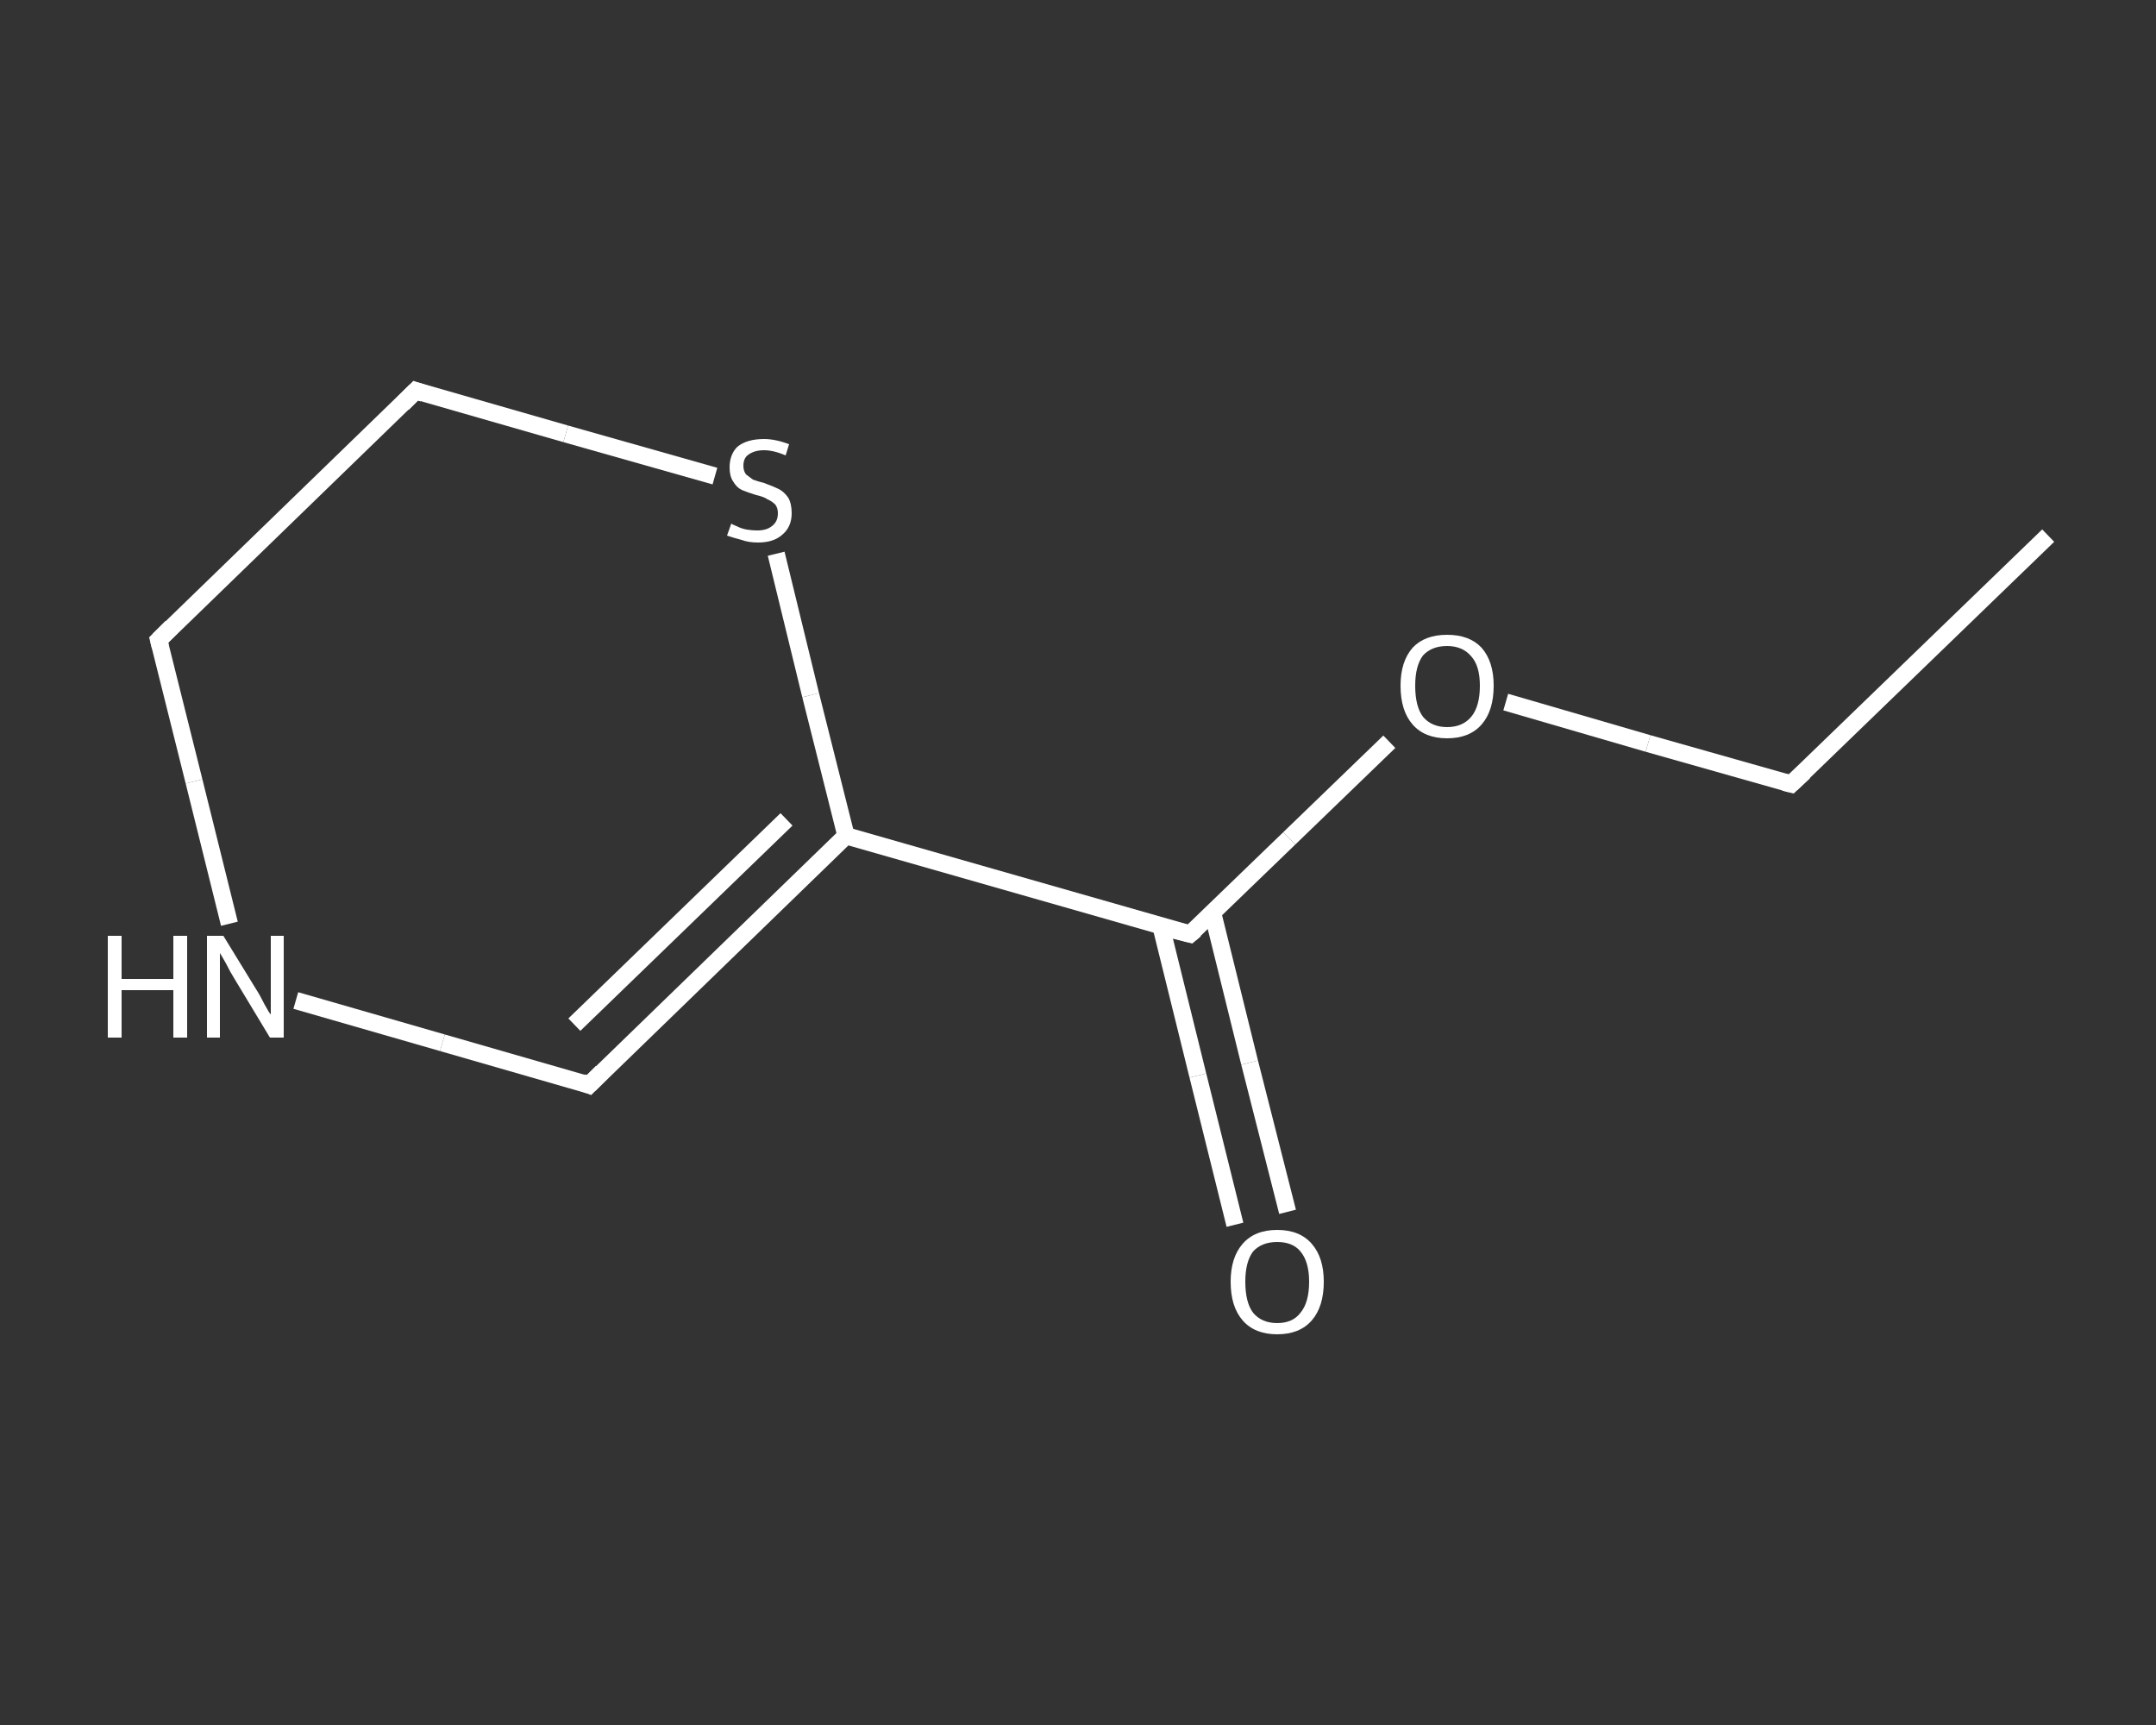 <?xml version='1.0' encoding='iso-8859-1'?>
<svg version='1.1' baseProfile='full'
              xmlns='http://www.w3.org/2000/svg'
                      xmlns:rdkit='http://www.rdkit.org/xml'
                      xmlns:xlink='http://www.w3.org/1999/xlink'
                  xml:space='preserve'
width='250px' height='200px' viewBox='0 0 250 200'>
<rect x="0" y="0" width="250" height="200" fill="#333333" stroke="none"/>
<!-- END OF HEADER -->
<rect style='opacity:1.0;fill:transparent;stroke:none' width='250.0' height='200.0' x='0.0' y='0.0'> </rect>
<path class='bond-0 atom-0 atom-1' d='M 237.5,62.1 L 207.7,90.9' style='fill:none;fill-rule:evenodd;stroke:#FFFFFF;stroke-width:2.0px;stroke-linecap:butt;stroke-linejoin:miter;stroke-opacity:1' />
<path class='bond-1 atom-1 atom-2' d='M 207.7,90.9 L 191.1,86.2' style='fill:none;fill-rule:evenodd;stroke:#FFFFFF;stroke-width:2.0px;stroke-linecap:butt;stroke-linejoin:miter;stroke-opacity:1' />
<path class='bond-1 atom-1 atom-2' d='M 191.1,86.2 L 174.6,81.4' style='fill:none;fill-rule:evenodd;stroke:#FFFFFF;stroke-width:2.0px;stroke-linecap:butt;stroke-linejoin:miter;stroke-opacity:1' />
<path class='bond-2 atom-2 atom-3' d='M 161.1,86.0 L 149.5,97.2' style='fill:none;fill-rule:evenodd;stroke:#FFFFFF;stroke-width:2.0px;stroke-linecap:butt;stroke-linejoin:miter;stroke-opacity:1' />
<path class='bond-2 atom-2 atom-3' d='M 149.5,97.2 L 138.0,108.3' style='fill:none;fill-rule:evenodd;stroke:#FFFFFF;stroke-width:2.0px;stroke-linecap:butt;stroke-linejoin:miter;stroke-opacity:1' />
<path class='bond-3 atom-3 atom-4' d='M 134.6,107.3 L 138.9,124.7' style='fill:none;fill-rule:evenodd;stroke:#FFFFFF;stroke-width:2.0px;stroke-linecap:butt;stroke-linejoin:miter;stroke-opacity:1' />
<path class='bond-3 atom-3 atom-4' d='M 138.9,124.7 L 143.2,142.0' style='fill:none;fill-rule:evenodd;stroke:#FFFFFF;stroke-width:2.0px;stroke-linecap:butt;stroke-linejoin:miter;stroke-opacity:1' />
<path class='bond-3 atom-3 atom-4' d='M 140.6,105.8 L 144.9,123.2' style='fill:none;fill-rule:evenodd;stroke:#FFFFFF;stroke-width:2.0px;stroke-linecap:butt;stroke-linejoin:miter;stroke-opacity:1' />
<path class='bond-3 atom-3 atom-4' d='M 144.9,123.2 L 149.3,140.5' style='fill:none;fill-rule:evenodd;stroke:#FFFFFF;stroke-width:2.0px;stroke-linecap:butt;stroke-linejoin:miter;stroke-opacity:1' />
<path class='bond-4 atom-3 atom-5' d='M 138.0,108.3 L 98.1,96.9' style='fill:none;fill-rule:evenodd;stroke:#FFFFFF;stroke-width:2.0px;stroke-linecap:butt;stroke-linejoin:miter;stroke-opacity:1' />
<path class='bond-5 atom-5 atom-6' d='M 98.1,96.9 L 68.3,125.8' style='fill:none;fill-rule:evenodd;stroke:#FFFFFF;stroke-width:2.0px;stroke-linecap:butt;stroke-linejoin:miter;stroke-opacity:1' />
<path class='bond-5 atom-5 atom-6' d='M 91.2,95.0 L 66.6,118.8' style='fill:none;fill-rule:evenodd;stroke:#FFFFFF;stroke-width:2.0px;stroke-linecap:butt;stroke-linejoin:miter;stroke-opacity:1' />
<path class='bond-6 atom-6 atom-7' d='M 68.3,125.8 L 51.3,120.9' style='fill:none;fill-rule:evenodd;stroke:#FFFFFF;stroke-width:2.0px;stroke-linecap:butt;stroke-linejoin:miter;stroke-opacity:1' />
<path class='bond-6 atom-6 atom-7' d='M 51.3,120.9 L 34.3,116.0' style='fill:none;fill-rule:evenodd;stroke:#FFFFFF;stroke-width:2.0px;stroke-linecap:butt;stroke-linejoin:miter;stroke-opacity:1' />
<path class='bond-7 atom-7 atom-8' d='M 26.6,107.1 L 22.5,90.6' style='fill:none;fill-rule:evenodd;stroke:#FFFFFF;stroke-width:2.0px;stroke-linecap:butt;stroke-linejoin:miter;stroke-opacity:1' />
<path class='bond-7 atom-7 atom-8' d='M 22.5,90.6 L 18.4,74.2' style='fill:none;fill-rule:evenodd;stroke:#FFFFFF;stroke-width:2.0px;stroke-linecap:butt;stroke-linejoin:miter;stroke-opacity:1' />
<path class='bond-8 atom-8 atom-9' d='M 18.4,74.2 L 48.2,45.3' style='fill:none;fill-rule:evenodd;stroke:#FFFFFF;stroke-width:2.0px;stroke-linecap:butt;stroke-linejoin:miter;stroke-opacity:1' />
<path class='bond-9 atom-9 atom-10' d='M 48.2,45.3 L 65.6,50.3' style='fill:none;fill-rule:evenodd;stroke:#FFFFFF;stroke-width:2.0px;stroke-linecap:butt;stroke-linejoin:miter;stroke-opacity:1' />
<path class='bond-9 atom-9 atom-10' d='M 65.6,50.3 L 82.9,55.2' style='fill:none;fill-rule:evenodd;stroke:#FFFFFF;stroke-width:2.0px;stroke-linecap:butt;stroke-linejoin:miter;stroke-opacity:1' />
<path class='bond-10 atom-10 atom-5' d='M 90.0,64.2 L 94.0,80.6' style='fill:none;fill-rule:evenodd;stroke:#FFFFFF;stroke-width:2.0px;stroke-linecap:butt;stroke-linejoin:miter;stroke-opacity:1' />
<path class='bond-10 atom-10 atom-5' d='M 94.0,80.6 L 98.1,96.9' style='fill:none;fill-rule:evenodd;stroke:#FFFFFF;stroke-width:2.0px;stroke-linecap:butt;stroke-linejoin:miter;stroke-opacity:1' />
<path d='M 209.2,89.5 L 207.7,90.9 L 206.9,90.7' style='fill:none;stroke:#FFFFFF;stroke-width:2.0px;stroke-linecap:butt;stroke-linejoin:miter;stroke-opacity:1;' />
<path d='M 138.6,107.8 L 138.0,108.3 L 136.0,107.8' style='fill:none;stroke:#FFFFFF;stroke-width:2.0px;stroke-linecap:butt;stroke-linejoin:miter;stroke-opacity:1;' />
<path d='M 69.8,124.3 L 68.3,125.8 L 67.5,125.5' style='fill:none;stroke:#FFFFFF;stroke-width:2.0px;stroke-linecap:butt;stroke-linejoin:miter;stroke-opacity:1;' />
<path d='M 18.6,75.0 L 18.4,74.2 L 19.9,72.7' style='fill:none;stroke:#FFFFFF;stroke-width:2.0px;stroke-linecap:butt;stroke-linejoin:miter;stroke-opacity:1;' />
<path d='M 46.7,46.8 L 48.2,45.3 L 49.1,45.6' style='fill:none;stroke:#FFFFFF;stroke-width:2.0px;stroke-linecap:butt;stroke-linejoin:miter;stroke-opacity:1;' />
<path class='atom-2' d='M 162.4 79.5
Q 162.4 76.7, 163.8 75.1
Q 165.2 73.6, 167.8 73.6
Q 170.4 73.6, 171.8 75.1
Q 173.2 76.7, 173.2 79.5
Q 173.2 82.4, 171.8 84.0
Q 170.4 85.6, 167.8 85.6
Q 165.2 85.6, 163.8 84.0
Q 162.4 82.4, 162.4 79.5
M 167.8 84.3
Q 169.6 84.3, 170.6 83.1
Q 171.6 81.9, 171.6 79.5
Q 171.6 77.2, 170.6 76.1
Q 169.6 74.9, 167.8 74.9
Q 166.0 74.9, 165.0 76.0
Q 164.1 77.2, 164.1 79.5
Q 164.1 81.9, 165.0 83.1
Q 166.0 84.3, 167.8 84.3
' fill='#FFFFFF'/>
<path class='atom-4' d='M 142.7 148.6
Q 142.7 145.8, 144.1 144.2
Q 145.5 142.6, 148.1 142.6
Q 150.7 142.6, 152.1 144.2
Q 153.5 145.8, 153.5 148.6
Q 153.5 151.5, 152.1 153.1
Q 150.7 154.7, 148.1 154.7
Q 145.5 154.7, 144.1 153.1
Q 142.7 151.5, 142.7 148.6
M 148.1 153.4
Q 149.9 153.4, 150.8 152.2
Q 151.8 151.0, 151.8 148.6
Q 151.8 146.3, 150.8 145.1
Q 149.9 144.0, 148.1 144.0
Q 146.3 144.0, 145.3 145.1
Q 144.4 146.3, 144.4 148.6
Q 144.4 151.0, 145.3 152.2
Q 146.3 153.4, 148.1 153.4
' fill='#FFFFFF'/>
<path class='atom-7' d='M 12.5 108.5
L 14.1 108.5
L 14.1 113.5
L 20.1 113.5
L 20.1 108.5
L 21.7 108.5
L 21.7 120.3
L 20.1 120.3
L 20.1 114.8
L 14.1 114.8
L 14.1 120.3
L 12.5 120.3
L 12.5 108.5
' fill='#FFFFFF'/>
<path class='atom-7' d='M 25.9 108.5
L 29.7 114.7
Q 30.1 115.3, 30.7 116.5
Q 31.3 117.6, 31.4 117.6
L 31.4 108.5
L 32.9 108.5
L 32.9 120.3
L 31.3 120.3
L 27.2 113.5
Q 26.7 112.7, 26.2 111.7
Q 25.7 110.8, 25.5 110.5
L 25.5 120.3
L 24.0 120.3
L 24.0 108.5
L 25.9 108.5
' fill='#FFFFFF'/>
<path class='atom-10' d='M 84.8 60.7
Q 84.9 60.8, 85.4 61.0
Q 86.0 61.3, 86.6 61.4
Q 87.2 61.5, 87.8 61.5
Q 88.9 61.5, 89.5 61.0
Q 90.2 60.5, 90.2 59.5
Q 90.2 58.9, 89.9 58.5
Q 89.5 58.1, 89.0 57.9
Q 88.6 57.6, 87.7 57.4
Q 86.7 57.1, 86.0 56.8
Q 85.4 56.5, 85.0 55.8
Q 84.6 55.2, 84.6 54.2
Q 84.6 52.7, 85.5 51.8
Q 86.6 50.9, 88.6 50.9
Q 89.9 50.9, 91.5 51.5
L 91.1 52.8
Q 89.7 52.2, 88.6 52.2
Q 87.5 52.2, 86.8 52.7
Q 86.2 53.1, 86.2 54.0
Q 86.2 54.6, 86.5 55.0
Q 86.9 55.3, 87.3 55.6
Q 87.8 55.8, 88.6 56.0
Q 89.7 56.4, 90.3 56.7
Q 90.9 57.0, 91.4 57.7
Q 91.8 58.4, 91.8 59.5
Q 91.8 61.1, 90.7 62.0
Q 89.7 62.9, 87.9 62.9
Q 86.8 62.9, 86.0 62.6
Q 85.2 62.4, 84.3 62.1
L 84.8 60.7
' fill='#FFFFFF'/>
</svg>
